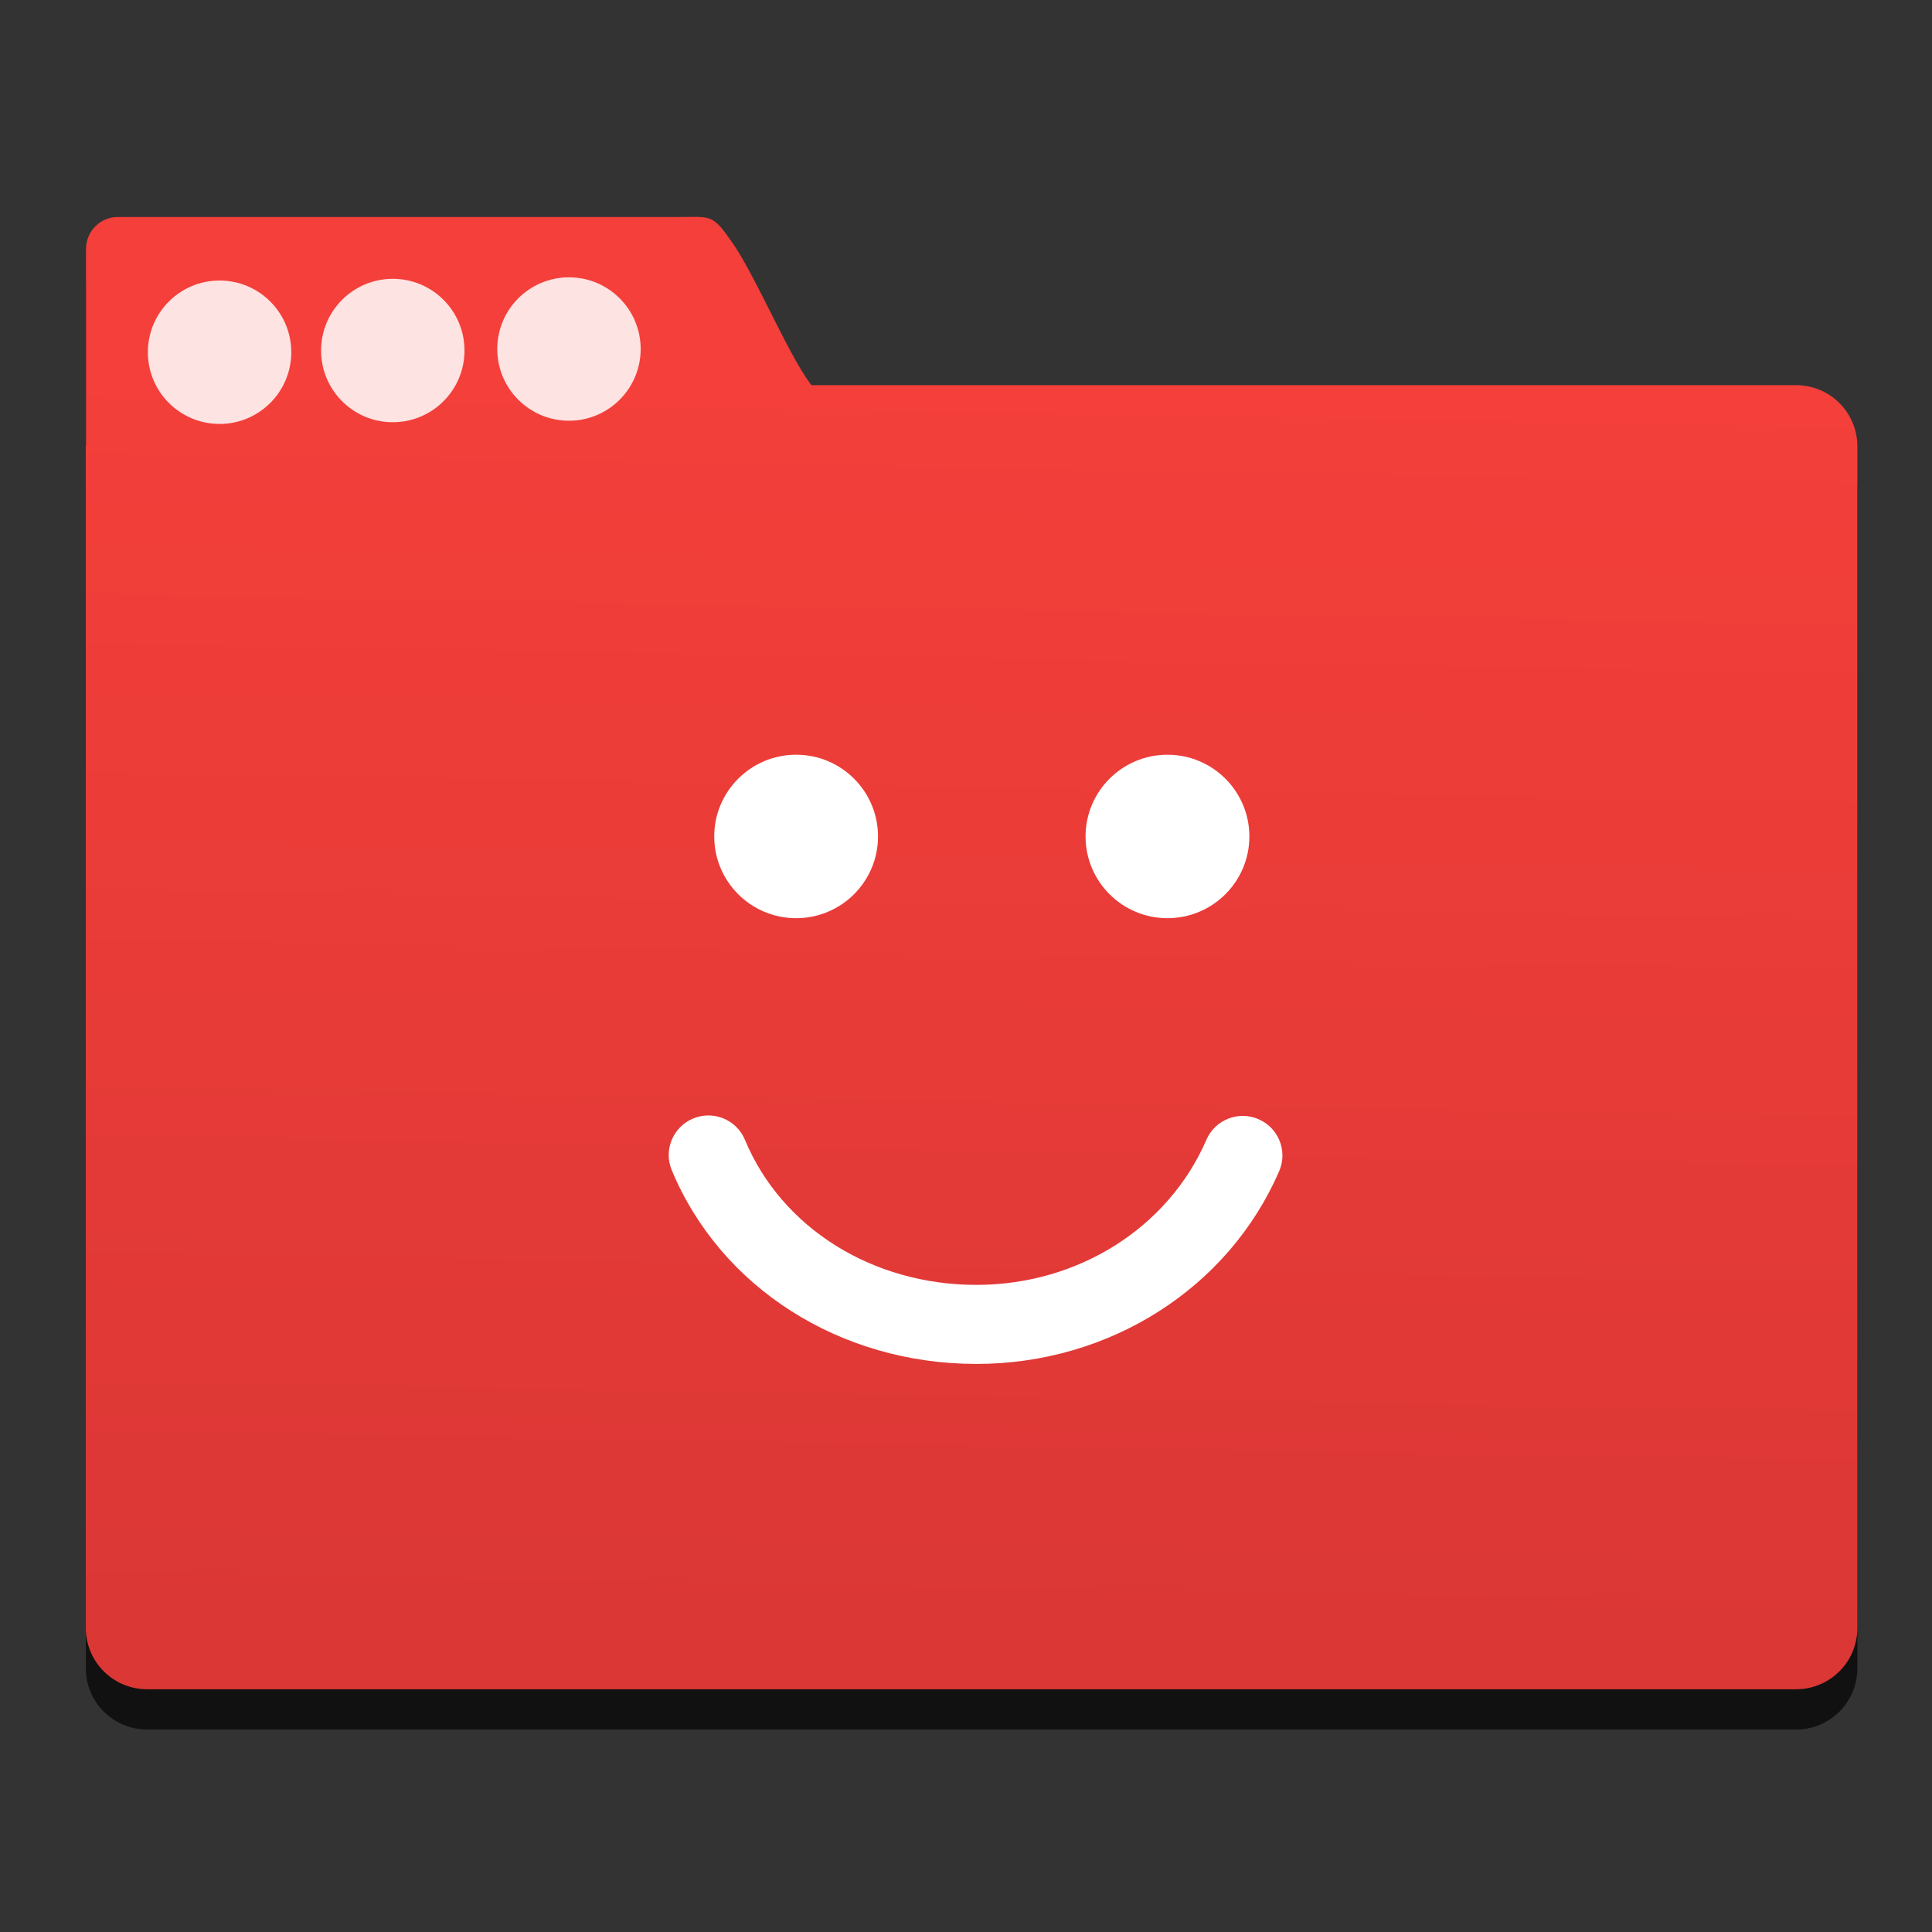 <svg height="48" viewBox="0 0 48 48" width="48" xmlns="http://www.w3.org/2000/svg" xmlns:xlink="http://www.w3.org/1999/xlink"><rect x="0" y="0" width="48" height="48" fill="#333333" stroke="none"/><linearGradient id="a" gradientUnits="userSpaceOnUse" x1="404.366" x2="404.89" y1="540.044" y2="509.413"><stop offset="0" stop-color="#da3735"/><stop offset="1" stop-color="#f43f3a"/></linearGradient><g transform="matrix(1.037 0 0 1.037 -399.709 -518.693)"><path d="m402.166 506.348c-.114-.003-.251.002-.429.002h-13.466c-.422 0-.763.343-.763.768v4.68c-.001.018-.005.034-.005.052v28.302c0 .815.657 1.471 1.471 1.471h39.503c.815 0 1.47-.657 1.47-1.471v-28.302c0-.815-.655-1.471-1.47-1.471h-23.588c-.014-.019-.023-.029-.038-.049-.544-.733-1.366-2.71-1.902-3.426-.323-.47-.443-.547-.783-.556z" fill-opacity=".667" stroke-width=".965"/><path d="m402.166 505.383c-.114-.003-.251.002-.429.002h-13.466c-.422 0-.763.343-.763.768v4.68c-.001.018-.005.034-.005.052v28.302c0 .815.657 1.471 1.471 1.471h39.503c.815 0 1.47-.657 1.47-1.471v-28.302c0-.815-.655-1.471-1.47-1.471h-23.588c-.014-.019-.023-.029-.038-.049-.544-.733-1.366-2.71-1.902-3.426-.323-.47-.443-.547-.783-.556z" fill="url(#a)" stroke-width=".965"/><g fill="#fff"><path d="m376.041 529.656c0-1.296 1.054-2.348 2.353-2.348 1.299 0 2.352 1.051 2.352 2.348 0 1.297-1.054 2.348-2.352 2.348-1.299-0-2.353-1.051-2.353-2.348zm10.667 0c0-1.296 1.055-2.348 2.353-2.348 1.299 0 2.353 1.051 2.353 2.348 0 1.297-1.054 2.348-2.353 2.348-1.298-0-2.353-1.051-2.353-2.348zm5.562 9.615c-1.458 3.364-4.872 5.538-8.699 5.538-3.908 0-7.343-2.185-8.75-5.566-.241-.579.034-1.244.615-1.485.143-.059.291-.087.436-.087.446 0 .87.263 1.051.701 1.054 2.531 3.663 4.166 6.648 4.166 2.917 0 5.512-1.636 6.609-4.169.25-.576.92-.841 1.496-.591.578.249.843.917.594 1.493z" transform="matrix(.834 0 0 .834 88.941 78.493)"/><circle cx="399.079" cy="508.548" fill-opacity=".852" r="1.718" stroke-width=".965"/><circle cx="394.858" cy="508.584" fill-opacity=".852" r="1.718" stroke-width=".965"/><circle cx="390.708" cy="508.625" fill-opacity=".852" r="1.718" stroke-width=".965"/></g></g></svg>